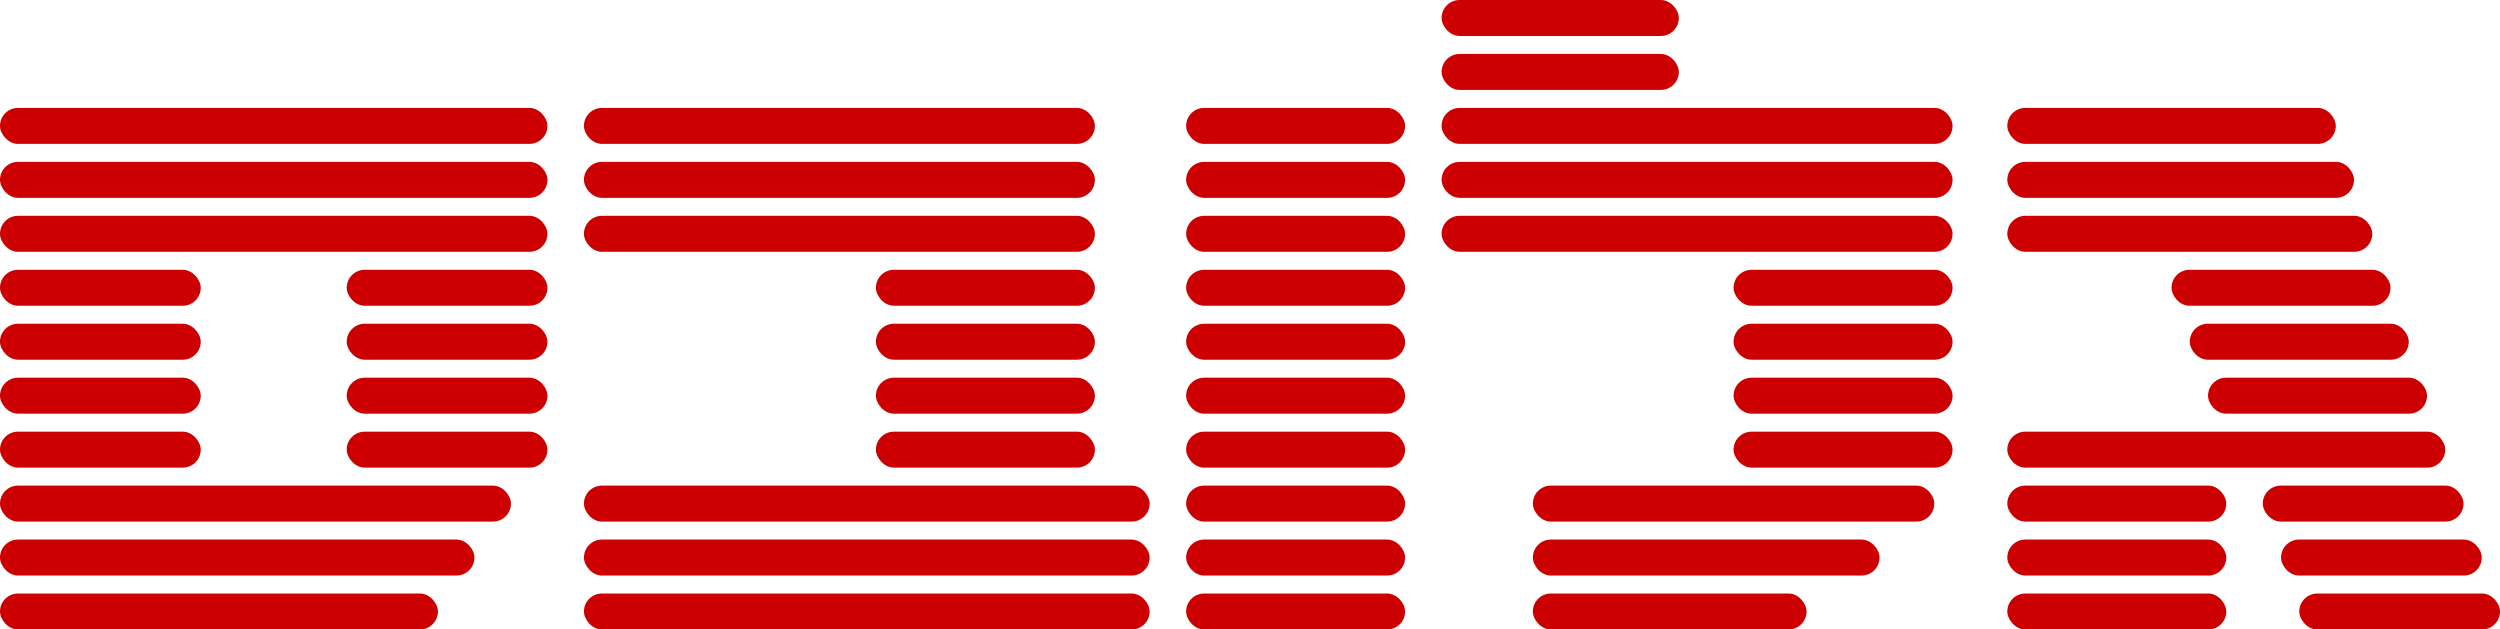 <svg xmlns="http://www.w3.org/2000/svg" width="139" height="35" viewBox="0 0 139 35">
    <defs>
        <filter id="uvcbhyrr0a" color-interpolation-filters="auto">
            <feColorMatrix in="SourceGraphic" values="0 0 0 0 0 0 0 0 0 0.282 0 0 0 0 0.471 0 0 0 1 0"/>
        </filter>
    </defs>
    <g fill="none" fill-rule="evenodd">
        <g filter="url(#uvcbhyrr0a)" transform="translate(-1421 -21)">
            <g fill="#C00">
                <g transform="translate(1421 21) translate(32.467 6)">
                    <rect width="12.175" height="2" x="16.234" y="9" rx="1"/>
                    <rect width="28.409" height="2" y="6" rx="1"/>
                    <rect width="31.453" height="2" y="21" rx="1"/>
                    <rect width="31.453" height="2" y="24" rx="1"/>
                    <rect width="31.453" height="2" y="27" rx="1"/>
                    <rect width="28.409" height="2" y="3" rx="1"/>
                    <rect width="28.409" height="2" rx="1"/>
                    <rect width="12.175" height="2" x="16.234" y="12" rx="1"/>
                    <rect width="12.175" height="2" x="16.234" y="15" rx="1"/>
                    <rect width="12.175" height="2" x="16.234" y="18" rx="1"/>
                </g>
                <g transform="translate(1421 21) translate(65.949 6)">
                    <rect width="12.175" height="2" y="12" rx="1"/>
                    <rect width="12.175" height="2" y="15" rx="1"/>
                    <rect width="12.175" height="2" y="18" rx="1"/>
                    <rect width="12.175" height="2" y="21" rx="1"/>
                    <rect width="12.175" height="2" y="24" rx="1"/>
                    <rect width="12.175" height="2" y="27" rx="1"/>
                    <rect width="12.175" height="2" y="6" rx="1"/>
                    <rect width="12.175" height="2" y="3" rx="1"/>
                    <rect width="12.175" height="2" rx="1"/>
                    <rect width="12.175" height="2" y="9" rx="1"/>
                </g>
                <g transform="translate(1421 21) translate(80.153)">
                    <rect width="28.409" height="2" y="12" rx="1"/>
                    <rect width="12.175" height="2" x="16.234" y="15" rx="1"/>
                    <rect width="12.175" height="2" x="16.234" y="18" rx="1"/>
                    <rect width="12.175" height="2" x="16.234" y="21" rx="1"/>
                    <rect width="12.175" height="2" x="16.234" y="24" rx="1"/>
                    <rect width="22.321" height="2" x="5.073" y="27" rx="1"/>
                    <rect width="19.277" height="2" x="5.073" y="30" rx="1"/>
                    <rect width="15.219" height="2" x="5.073" y="33" rx="1"/>
                    <rect width="28.409" height="2" y="9" rx="1"/>
                    <rect width="28.409" height="2" y="6" rx="1"/>
                    <rect width="13.19" height="2" y="3" rx="1"/>
                    <rect width="13.19" height="2" rx="1"/>
                </g>
                <g transform="translate(1421 21) translate(111.606 6)">
                    <rect width="12.175" height="2" y="27" rx="1"/>
                    <rect width="11.161" height="2" x="16.234" y="27" rx="1"/>
                    <rect width="11.161" height="2" x="15.219" y="24" rx="1"/>
                    <rect width="11.161" height="2" x="14.204" y="21" rx="1"/>
                    <rect width="12.175" height="2" y="21" rx="1"/>
                    <rect width="24.35" height="2" y="18" rx="1"/>
                    <rect width="12.175" height="2" x="11.161" y="15" rx="1"/>
                    <rect width="12.175" height="2" x="10.146" y="12" rx="1"/>
                    <rect width="12.175" height="2" x="9.131" y="9" rx="1"/>
                    <rect width="20.292" height="2" y="6" rx="1"/>
                    <rect width="19.277" height="2" y="3" rx="1"/>
                    <rect width="18.263" height="2" rx="1"/>
                    <rect width="12.175" height="2" y="24" rx="1"/>
                </g>
                <g transform="translate(1421 21) translate(0 6)">
                    <rect width="30.438" height="2" rx="1"/>
                    <rect width="30.438" height="2" y="3" rx="1"/>
                    <rect width="30.438" height="2" y="6" rx="1"/>
                    <rect width="28.409" height="2" y="21" rx="1"/>
                    <rect width="11.161" height="2" y="18" rx="1"/>
                    <rect width="11.161" height="2" y="15" rx="1"/>
                    <rect width="11.161" height="2" y="12" rx="1"/>
                    <rect width="11.161" height="2" y="9" rx="1"/>
                    <rect width="11.161" height="2" x="19.277" y="9" rx="1"/>
                    <rect width="11.161" height="2" x="19.277" y="12" rx="1"/>
                    <rect width="11.161" height="2" x="19.277" y="15" rx="1"/>
                    <rect width="11.161" height="2" x="19.277" y="18" rx="1"/>
                    <rect width="26.38" height="2" y="24" rx="1"/>
                    <rect width="24.35" height="2" y="27" rx="1"/>
                </g>
            </g>
        </g>
    </g>
</svg>
